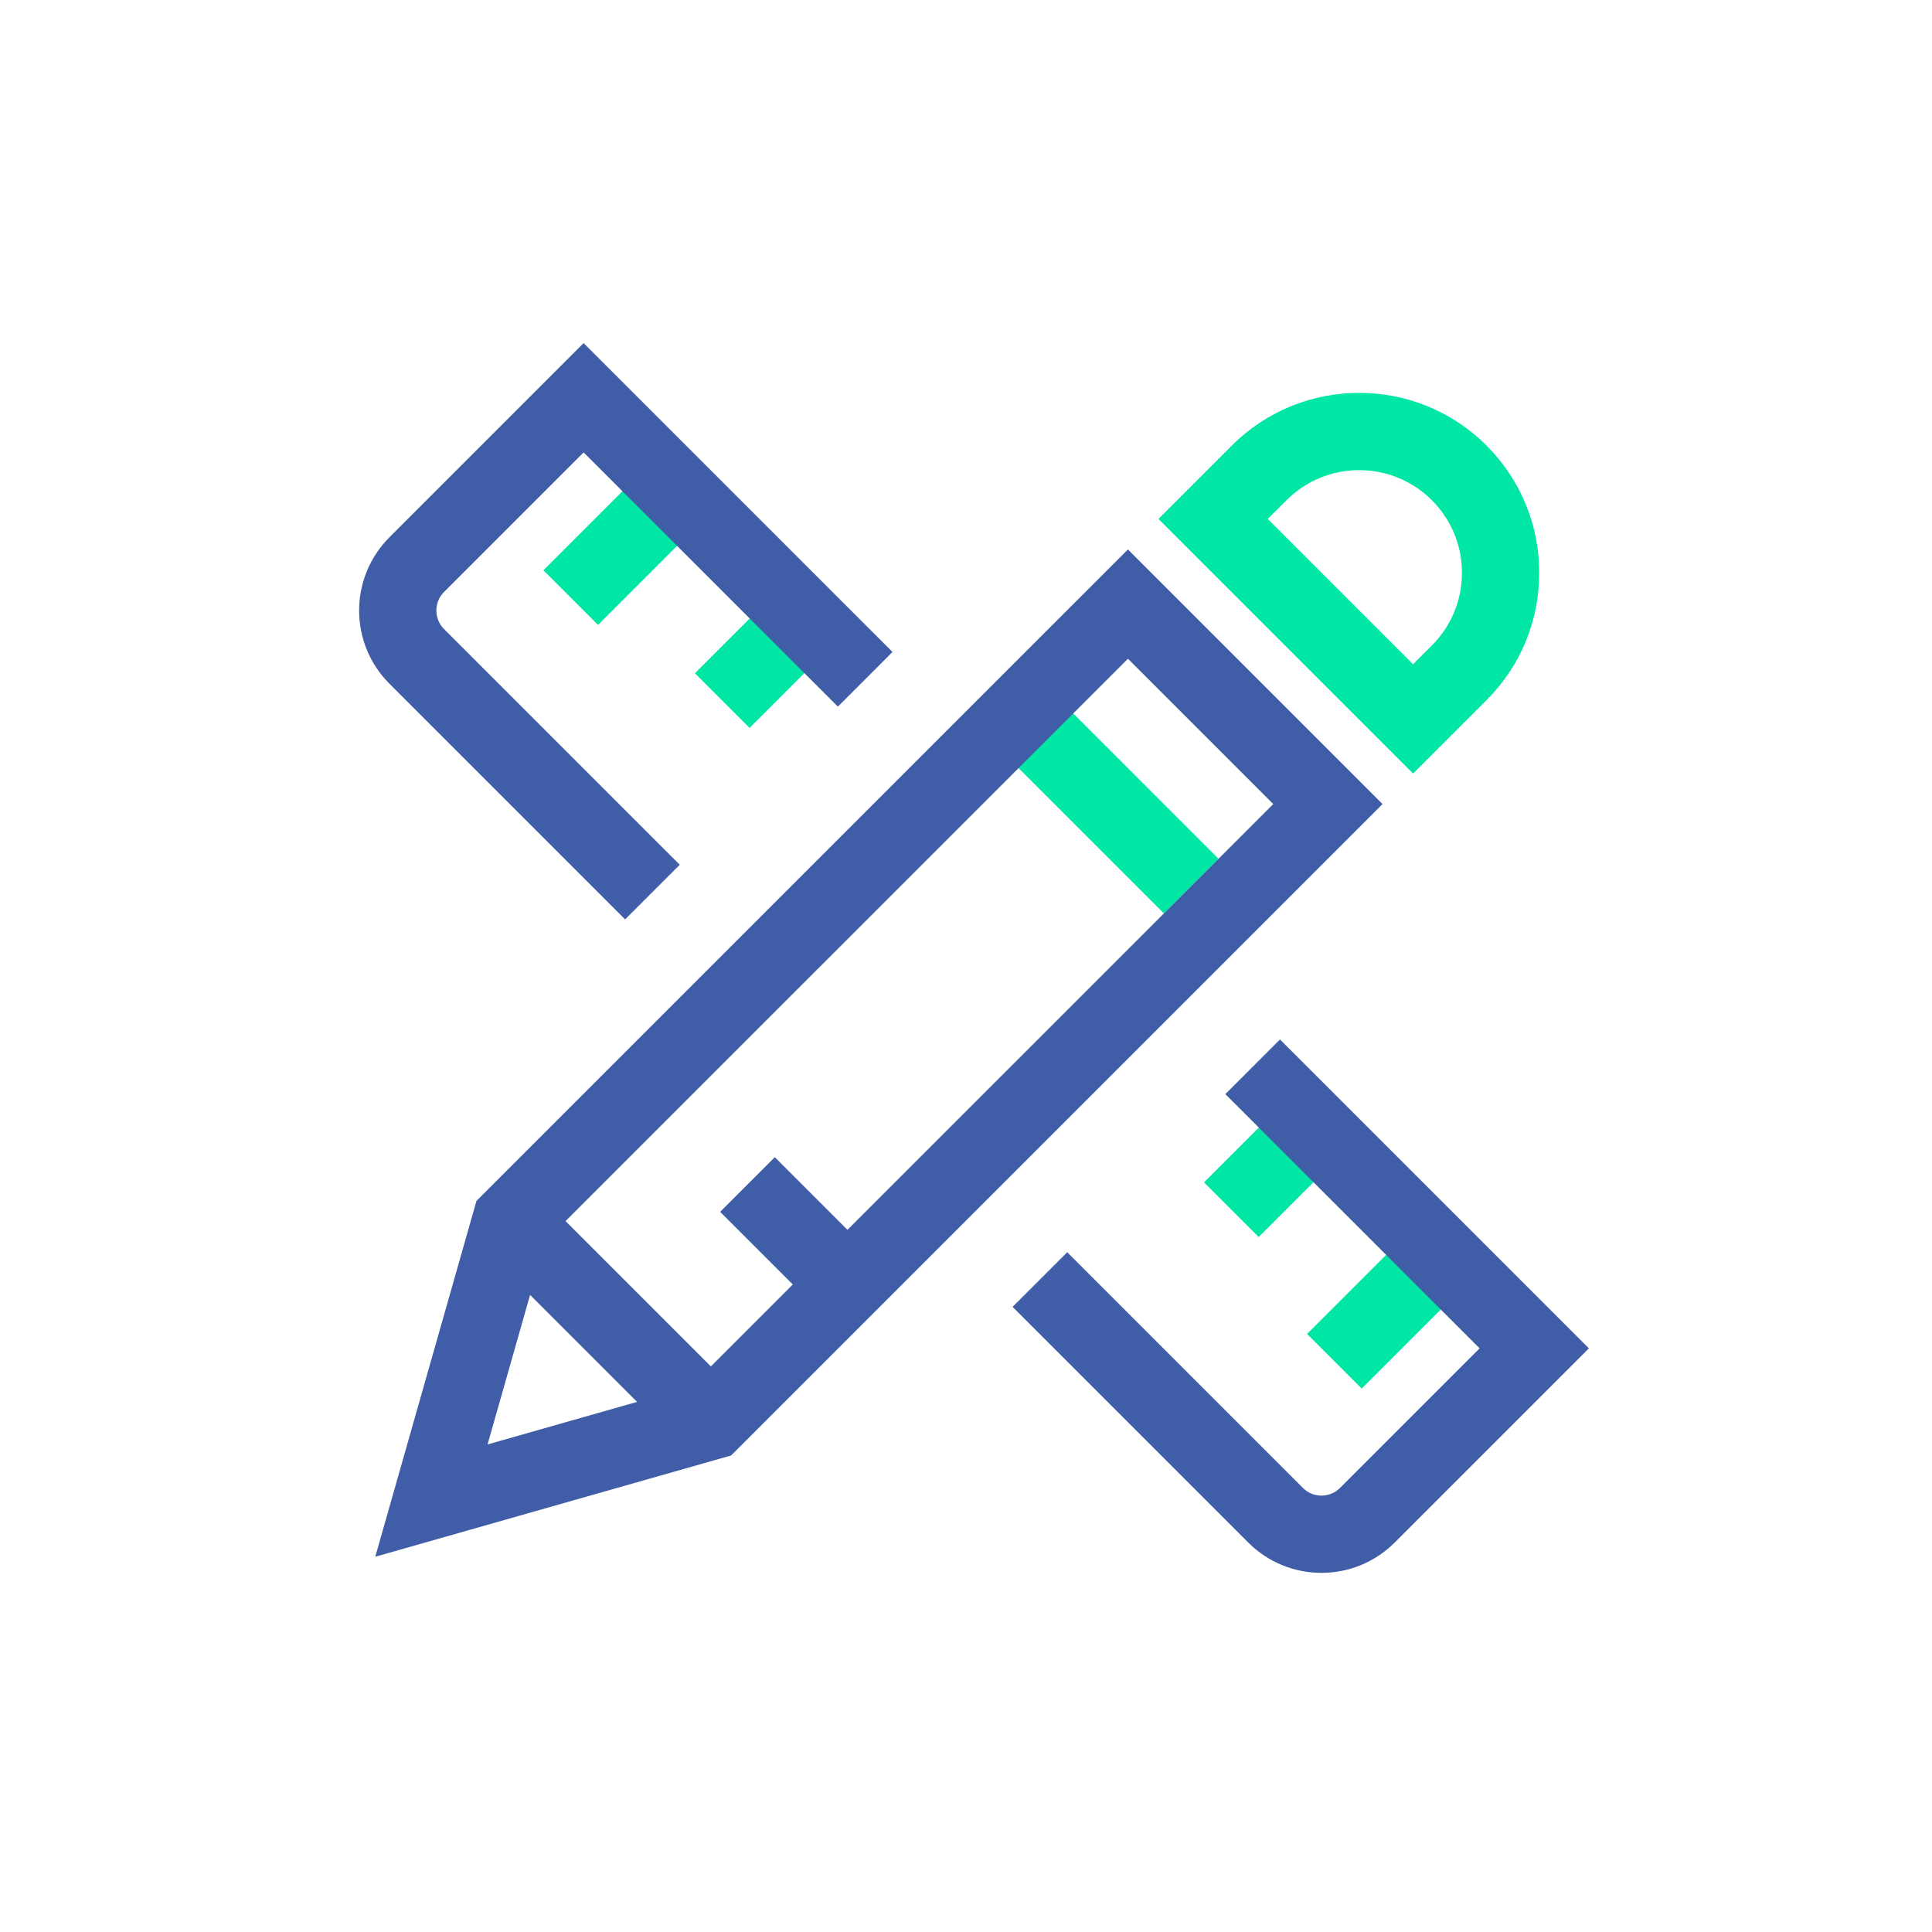 <?xml version="1.0" encoding="UTF-8"?>
<svg xmlns="http://www.w3.org/2000/svg" id="Custom_Branding" viewBox="0 0 500 500">
  <defs>
    <style>.cls-1{fill:#00e6a4;}.cls-2{stroke:#405da8;}.cls-2,.cls-3{fill:none;stroke-miterlimit:10;stroke-width:20px;}.cls-3{stroke:#00e6a4;}</style>
  </defs>
  <line class="cls-3" x1="372.87" y1="324.76" x2="345.34" y2="352.29"></line>
  <line class="cls-3" x1="175.23" y1="127.13" x2="147.7" y2="154.66"></line>
  <line class="cls-3" x1="208.17" y1="160.07" x2="186.92" y2="181.31"></line>
  <line class="cls-3" x1="339.93" y1="291.82" x2="318.68" y2="313.07"></line>
  <line class="cls-2" x1="132.22" y1="316.02" x2="183.97" y2="367.77"></line>
  <line class="cls-2" x1="219.32" y1="332.42" x2="193.45" y2="306.55"></line>
  <line class="cls-3" x1="308.29" y1="229.32" x2="263.61" y2="184.64"></line>
  <path class="cls-1" d="m365.7,200.19l-65.89-65.89,19-19c18.17-18.17,47.73-18.17,65.89,0h0c8.8,8.8,13.65,20.5,13.65,32.95s-4.85,24.15-13.65,32.95l-19,19Zm-37.61-65.89l37.61,37.61,4.86-4.86c5.02-5.02,7.79-11.7,7.79-18.8s-2.77-13.78-7.79-18.8c-10.37-10.37-27.24-10.37-37.61,0l-4.86,4.86Z"></path>
  <polygon class="cls-2" points="132.22 316.02 111.65 388.35 183.97 367.77 343.66 208.09 291.91 156.34 132.22 316.02"></polygon>
  <path class="cls-2" d="m168.85,230.87l-60.99-60.99c-6.56-6.56-6.56-17.2,0-23.76l43.18-43.18,57.13,57.13,15.74,15.73"></path>
  <path class="cls-2" d="m324.19,276.09l15.74,15.73,57.13,57.13-43.19,43.19c-6.56,6.56-17.19,6.56-23.75,0l-60.99-60.99"></path>
</svg>
